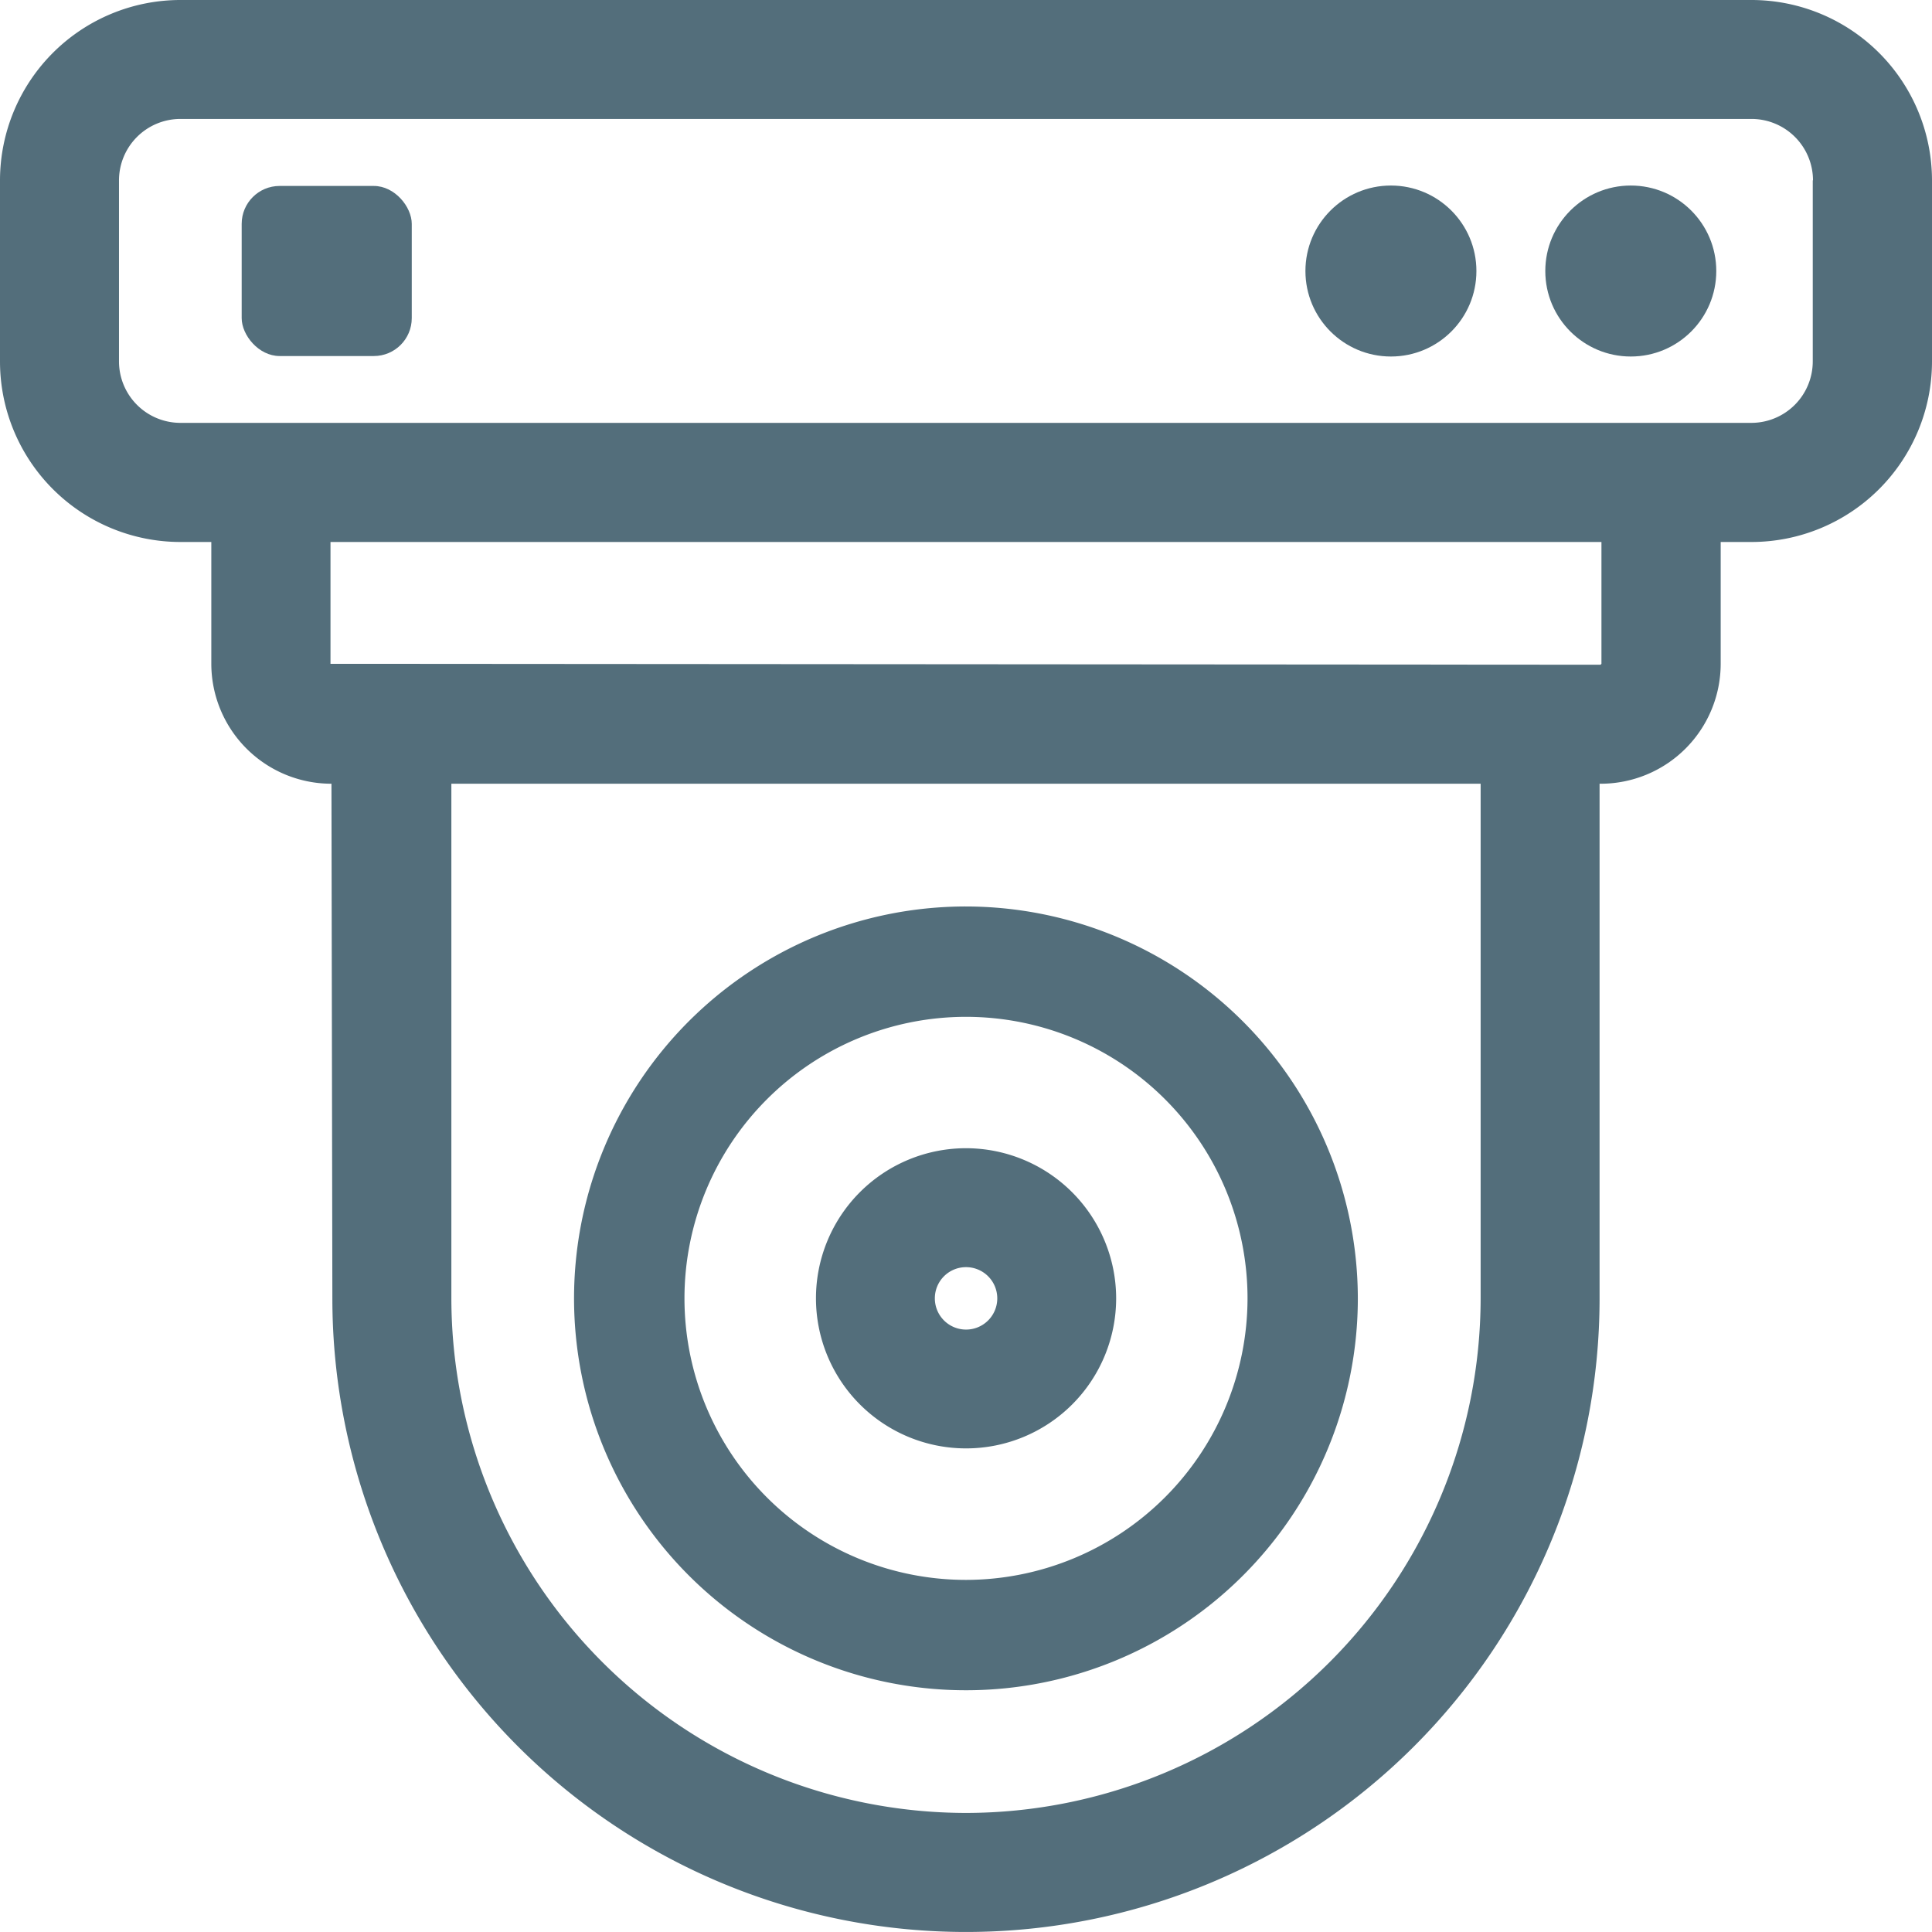 <svg xmlns="http://www.w3.org/2000/svg" width="32" height="32" viewBox="0 0 32 32">
  <g id="Group_546" data-name="Group 546" transform="translate(0 -0.172)">
    <path id="Path_623" data-name="Path 623" d="M16,19.19a2.486,2.486,0,1,0,2.487,2.487A2.49,2.49,0,0,0,16,19.19Zm0,1.97a.517.517,0,1,1-.516.517A.516.516,0,0,1,16,21.16Z" fill="#536e7b"/>
    <path id="Path_624" data-name="Path 624" d="M16,15.186a6.491,6.491,0,1,0,6.49,6.491A6.5,6.5,0,0,0,16,15.186ZM16,26.34a4.663,4.663,0,1,1,4.663-4.663A4.669,4.669,0,0,1,16,26.34Z" fill="#536e7b"/>
    <path id="Path_625" data-name="Path 625" d="M29.012.172H2.987A2.99,2.99,0,0,0,0,3.159v3A2.99,2.99,0,0,0,2.987,9.149H3.5v2.018A1.989,1.989,0,0,0,5.49,13.153l.015,8.524a10.494,10.494,0,1,0,20.989,0V13.153h.016A1.988,1.988,0,0,0,28.5,11.167V9.149h.516A2.991,2.991,0,0,0,32,6.162v-3A2.991,2.991,0,0,0,29.012.172ZM16,30.2a8.534,8.534,0,0,1-8.524-8.524V13.153H24.524v8.524A8.534,8.534,0,0,1,16,30.2ZM26.525,9.149v2.018l-.015.015L5.474,11.167V9.149Zm3.5-5.99v3a1.018,1.018,0,0,1-1.017,1.017H2.987A1.018,1.018,0,0,1,1.971,6.162v-3A1.018,1.018,0,0,1,2.987,2.142H29.012A1.019,1.019,0,0,1,30.029,3.159Z" fill="#536e7b"/>
    <rect id="Rectangle_419" data-name="Rectangle 419" width="2.817" height="2.817" rx="0.628" transform="translate(4.003 3.252)" fill="#536e7b"/>
    <circle id="Ellipse_59" data-name="Ellipse 59" cx="1.416" cy="1.416" r="1.416" transform="translate(25.595 3.245)" fill="#536e7b"/>
    <circle id="Ellipse_60" data-name="Ellipse 60" cx="1.416" cy="1.416" r="1.416" transform="translate(21.622 3.245)" fill="#536e7b"/>
  </g>
</svg>
